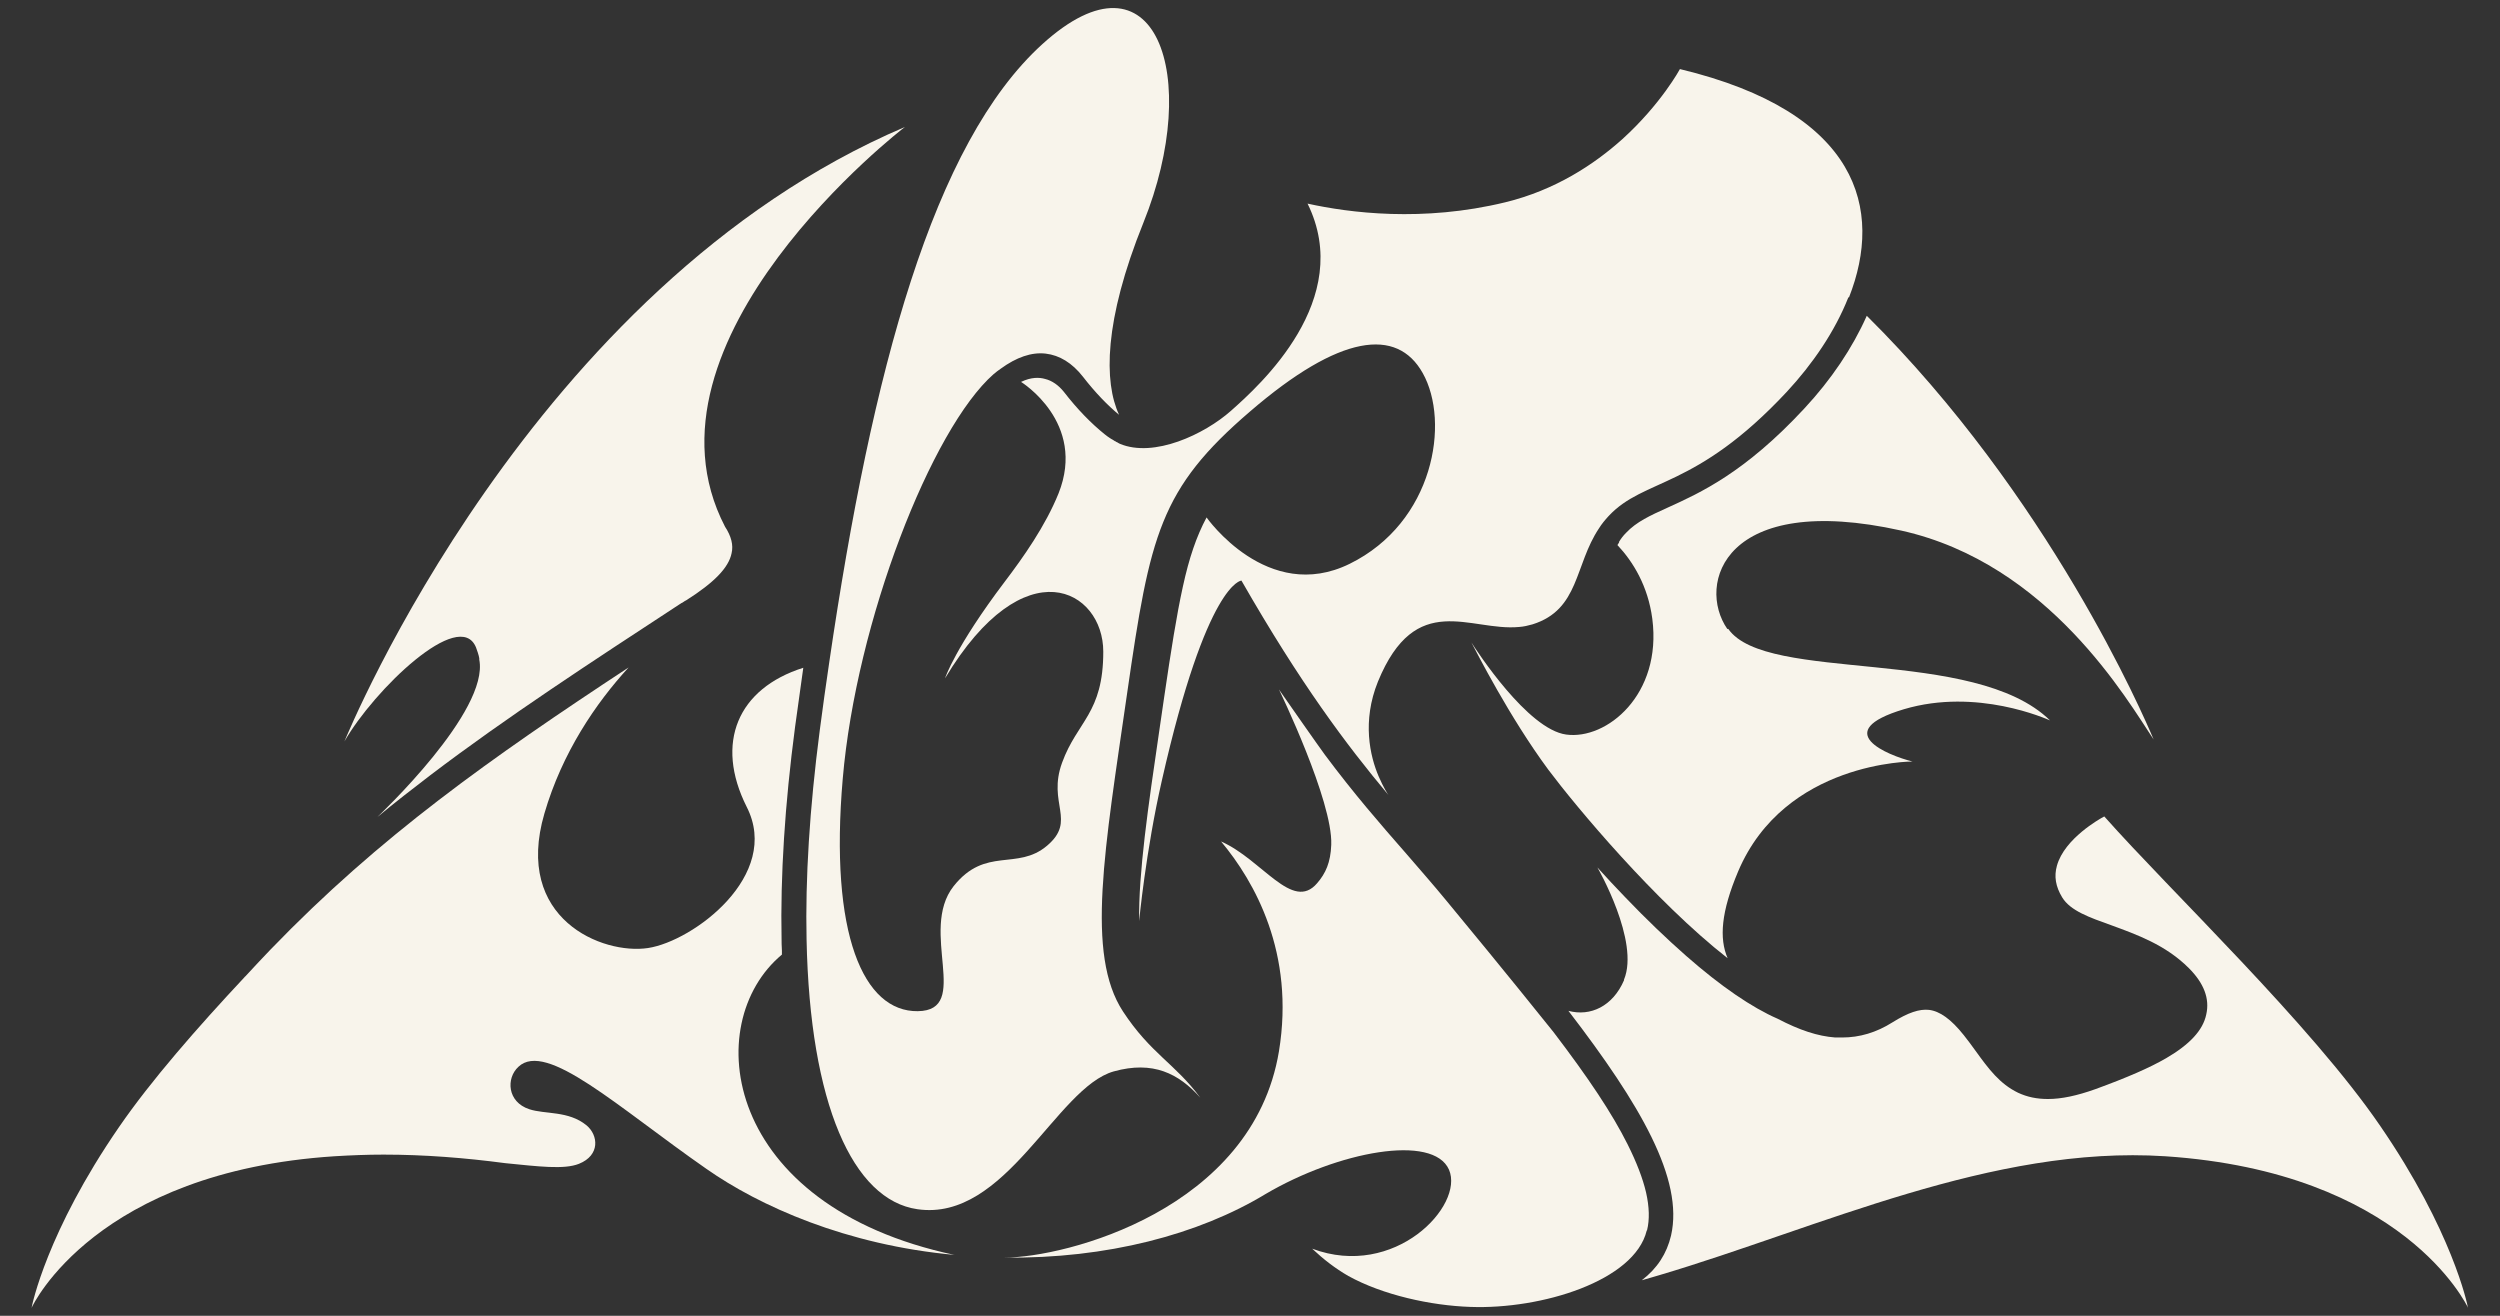 <?xml version="1.0" encoding="UTF-8"?><svg id="Layer_1" xmlns="http://www.w3.org/2000/svg" viewBox="0 0 76 40"><rect x="0" y="0" width="76" height="40" fill="#333333" stroke="none"/><defs><style>.cls-1{fill:#f8f4eb;}</style></defs><path class="cls-1" d="M52.54,19.12c1.16,1.66,7.47.52,9.78,2.78-.1-.04-2.22-1-4.44-.34-2.27.68-.5,1.4.26,1.59,0,0-3.88-.01-5.3,3.34-.52,1.23-.58,2.04-.32,2.64-2.21-1.73-4.61-4.61-5.45-5.73-1.19-1.61-2.19-3.59-2.34-3.87.16.25,1.71,2.64,2.88,2.8,1.23.17,2.92-1.21,2.62-3.52-.13-.99-.58-1.73-1.06-2.24l.05-.08h0s0-.01,0-.02h0c.06-.1.13-.19.21-.27.32-.34.74-.53,1.27-.77h0c.99-.45,2.34-1.06,4.15-3.01.82-.88,1.47-1.85,1.9-2.82,5.54,5.49,8.41,12.14,8.72,12.88-.79-1.18-3.18-5.35-7.67-6.35-5.39-1.2-6.23,1.63-5.29,2.99Z"/><path class="cls-1" d="M10.48,22.54s0,0,0,0"/><path class="cls-1" d="M29.03,38.15h0c-3.31-.3-5.95-1.49-7.56-2.62-2.7-1.88-4.86-3.9-5.71-3.1-.38.35-.34,1.07.33,1.29.48.16,1.19.04,1.74.49.36.3.42.91-.23,1.17-.45.18-1.23.08-2.24-.02-1.21-.16-2.45-.26-3.7-.26-.5,0-.99.02-1.49.05-7.24.47-9.17,4.51-9.21,4.61.01-.07.46-2.31,2.66-5.5.97-1.41,2.37-3.01,3.81-4.55,0-.01.02-.02.03-.03.25-.27.5-.54.76-.81,0,0,.01-.01.02-.02,3.3-3.42,6.66-5.79,10.87-8.56-1,1.09-2.02,2.59-2.56,4.44-.94,3.21,1.77,4.3,3.15,4.09,1.38-.21,4.06-2.21,3-4.29-.98-1.95-.27-3.6,1.72-4.23-.09.65-.17,1.24-.25,1.8-.31,2.35-.45,4.53-.41,6.47,0,.04,0,.18.01.33h0s0,.08,0,.12c-2.5,2.08-1.81,7.63,5.25,9.13Z"/><path class="cls-1" d="M75.03,39.76c-.05-.1-1.97-4.13-9.21-4.61-5.25-.34-10.51,2.17-15.36,3.61,0,0,0,0,0,0,0,0,0,0,0,0-.18.05-.36.11-.55.16.47-.36.76-.81.89-1.36.39-1.71-.93-3.98-3.12-6.83.67.18,1.35-.14,1.69-.93,0,0,0-.01,0-.02.48-1.16-.79-3.38-.81-3.41.28.31.56.61.84.9.64.67,1.28,1.28,1.86,1.79,1.06.93,2,1.57,2.78,1.91.67.35,1.22.53,1.75.57.07,0,.14,0,.21,0,.53,0,1.04-.15,1.53-.46.48-.3.82-.41,1.11-.38.33.04.67.28,1.06.77.13.16.25.33.36.48.39.54.73,1,1.29,1.27.28.13.57.19.91.19.41,0,.88-.1,1.44-.3.96-.35,1.65-.65,2.15-.94.72-.42,1.12-.85,1.22-1.33.11-.48-.07-.95-.53-1.41-.71-.71-1.59-1.02-2.35-1.3-.67-.24-1.25-.44-1.5-.85-.2-.33-.25-.64-.16-.96.23-.84,1.34-1.44,1.35-1.45l.09-.05c2.04,2.3,6.27,6.31,8.39,9.41,2.19,3.19,2.65,5.43,2.66,5.5Z"/><path class="cls-1" d="M50.06,37.41c-.37,1.53-3.2,2.4-5.36,2.32-1.2-.04-2.66-.36-3.71-.94-.4-.23-.76-.51-1.1-.83,2.51.94,4.63-1.31,4.16-2.4-.48-1.1-3.37-.56-5.58.74-2.03,1.23-4.83,1.97-7.93,1.93h0c1.84,0,7.54-1.45,8.34-6.27.49-2.99-.74-5.16-1.76-6.38,1.25.55,2.17,2.15,2.92,1.27.26-.3.41-.63.43-1.17.05-1.33-1.57-4.68-1.59-4.72,0,0,0,0,0,0,.3.43,1.13,1.62,1.4,1.99.88,1.18,1.68,2.1,2.46,2.99.42.49.82.94,1.23,1.44,1.91,2.31,2.88,3.53,3.22,3.95l.04.05c1.06,1.39,1.78,2.47,2.25,3.41.27.54.46,1.03.56,1.46.1.44.11.83.03,1.15Z"/><path class="cls-1" d="M34.03,13.49c-.1-.04-.19-.09-.28-.16.09.06.18.11.28.16Z"/><path class="cls-1" d="M56.19,9.04c-.41,1.04-1.09,2.03-1.87,2.87-2.79,2.99-4.33,2.61-5.42,3.78-.11.12-.21.24-.29.37-.75,1.12-.59,2.47-2.02,2.92-.14.04-.27.07-.41.08-1.49.14-3.14-1.14-4.29,1.66-.49,1.21-.24,2.27.02,2.88.15.35.29.56.3.57-1.28-1.53-2.67-3.38-4.47-6.52,0,0-1.05.03-2.42,6.08-.49,2.15-.69,4.27-.69,4.27-.02-1.47.27-3.45.61-5.77.05-.33.1-.68.15-1.03.21-1.43.38-2.51.57-3.37.19-.87.41-1.52.72-2.1,0,0,1.85,2.64,4.35,1.41,2.56-1.26,3.06-4.31,2.22-5.8-.78-1.39-2.51-1.19-5.25,1.17-2.74,2.35-3.04,3.75-3.73,8.53-.69,4.79-1.27,7.97-.13,9.71.84,1.28,1.58,1.58,2.35,2.62-.66-.74-1.44-1.13-2.63-.8-1.75.49-3.28,4.58-5.97,4.19-1.96-.28-3.27-3.2-3.37-8.2-.04-1.84.09-3.97.4-6.35.09-.7.19-1.4.29-2.08,1.3-8.87,3.16-15.78,6.48-18.79,3.44-3.12,4.87.97,3.07,5.43-1.21,3-1.2,4.85-.74,5.84-.35-.29-.72-.67-1.1-1.16-.33-.42-.71-.65-1.13-.7-.43-.05-.89.11-1.37.46-.07.05-.14.1-.21.16,0,0,0,0,0,0-1.89,1.66-4.18,7.52-4.59,12.3-.41,4.74.63,7.09,2.28,7.07,1.65-.02.02-2.44,1.09-3.8.97-1.22,1.93-.46,2.84-1.23.91-.77,0-1.28.46-2.53.46-1.26,1.25-1.49,1.25-3.37s-2.39-3.22-4.81.81c0-.01.32-.96,1.81-2.93.57-.75,1.24-1.7,1.64-2.69.86-2.16-1.14-3.39-1.14-3.39.31-.15.56-.14.73-.09.21.05.41.19.57.39.41.53.83.96,1.24,1.29.06.05.12.09.18.13,0,0,0,0,0,0,.09.06.18.11.28.16,0,0,0,0,0,0,1.04.44,2.58-.29,3.38-1,.87-.77,3.77-3.38,2.33-6.3,1.27.28,3.5.57,6.01-.04,1.52-.37,2.7-1.15,3.56-1.92,1.18-1.07,1.75-2.13,1.75-2.13,5.45,1.31,6.19,4.27,5.14,6.94Z"/><path class="cls-1" d="M33.74,13.34s0,0,0,0"/><path class="cls-1" d="M22.04,16.01c.19.29.26.56.2.81-.09.44-.53.89-1.38,1.43l-.04.02s-.06.04-.09.06h-.01c-2.81,1.84-5.31,3.47-7.63,5.23-.55.42-1.09.84-1.62,1.28.07-.07,3.41-3.22,3.1-4.79,0-.01,0-.02,0-.04-.02-.11-.06-.22-.1-.33-.5-1.22-3.1,1.29-4,2.86.1-.23,5.66-13.83,17.04-18.68-.06.04-8.41,6.48-5.47,12.15Z"/><path class="cls-1" d="M27.52,3.86s0,0,0,0"/><polyline class="cls-1" points="10.48 22.54 10.48 22.54 10.48 22.54"/></svg>